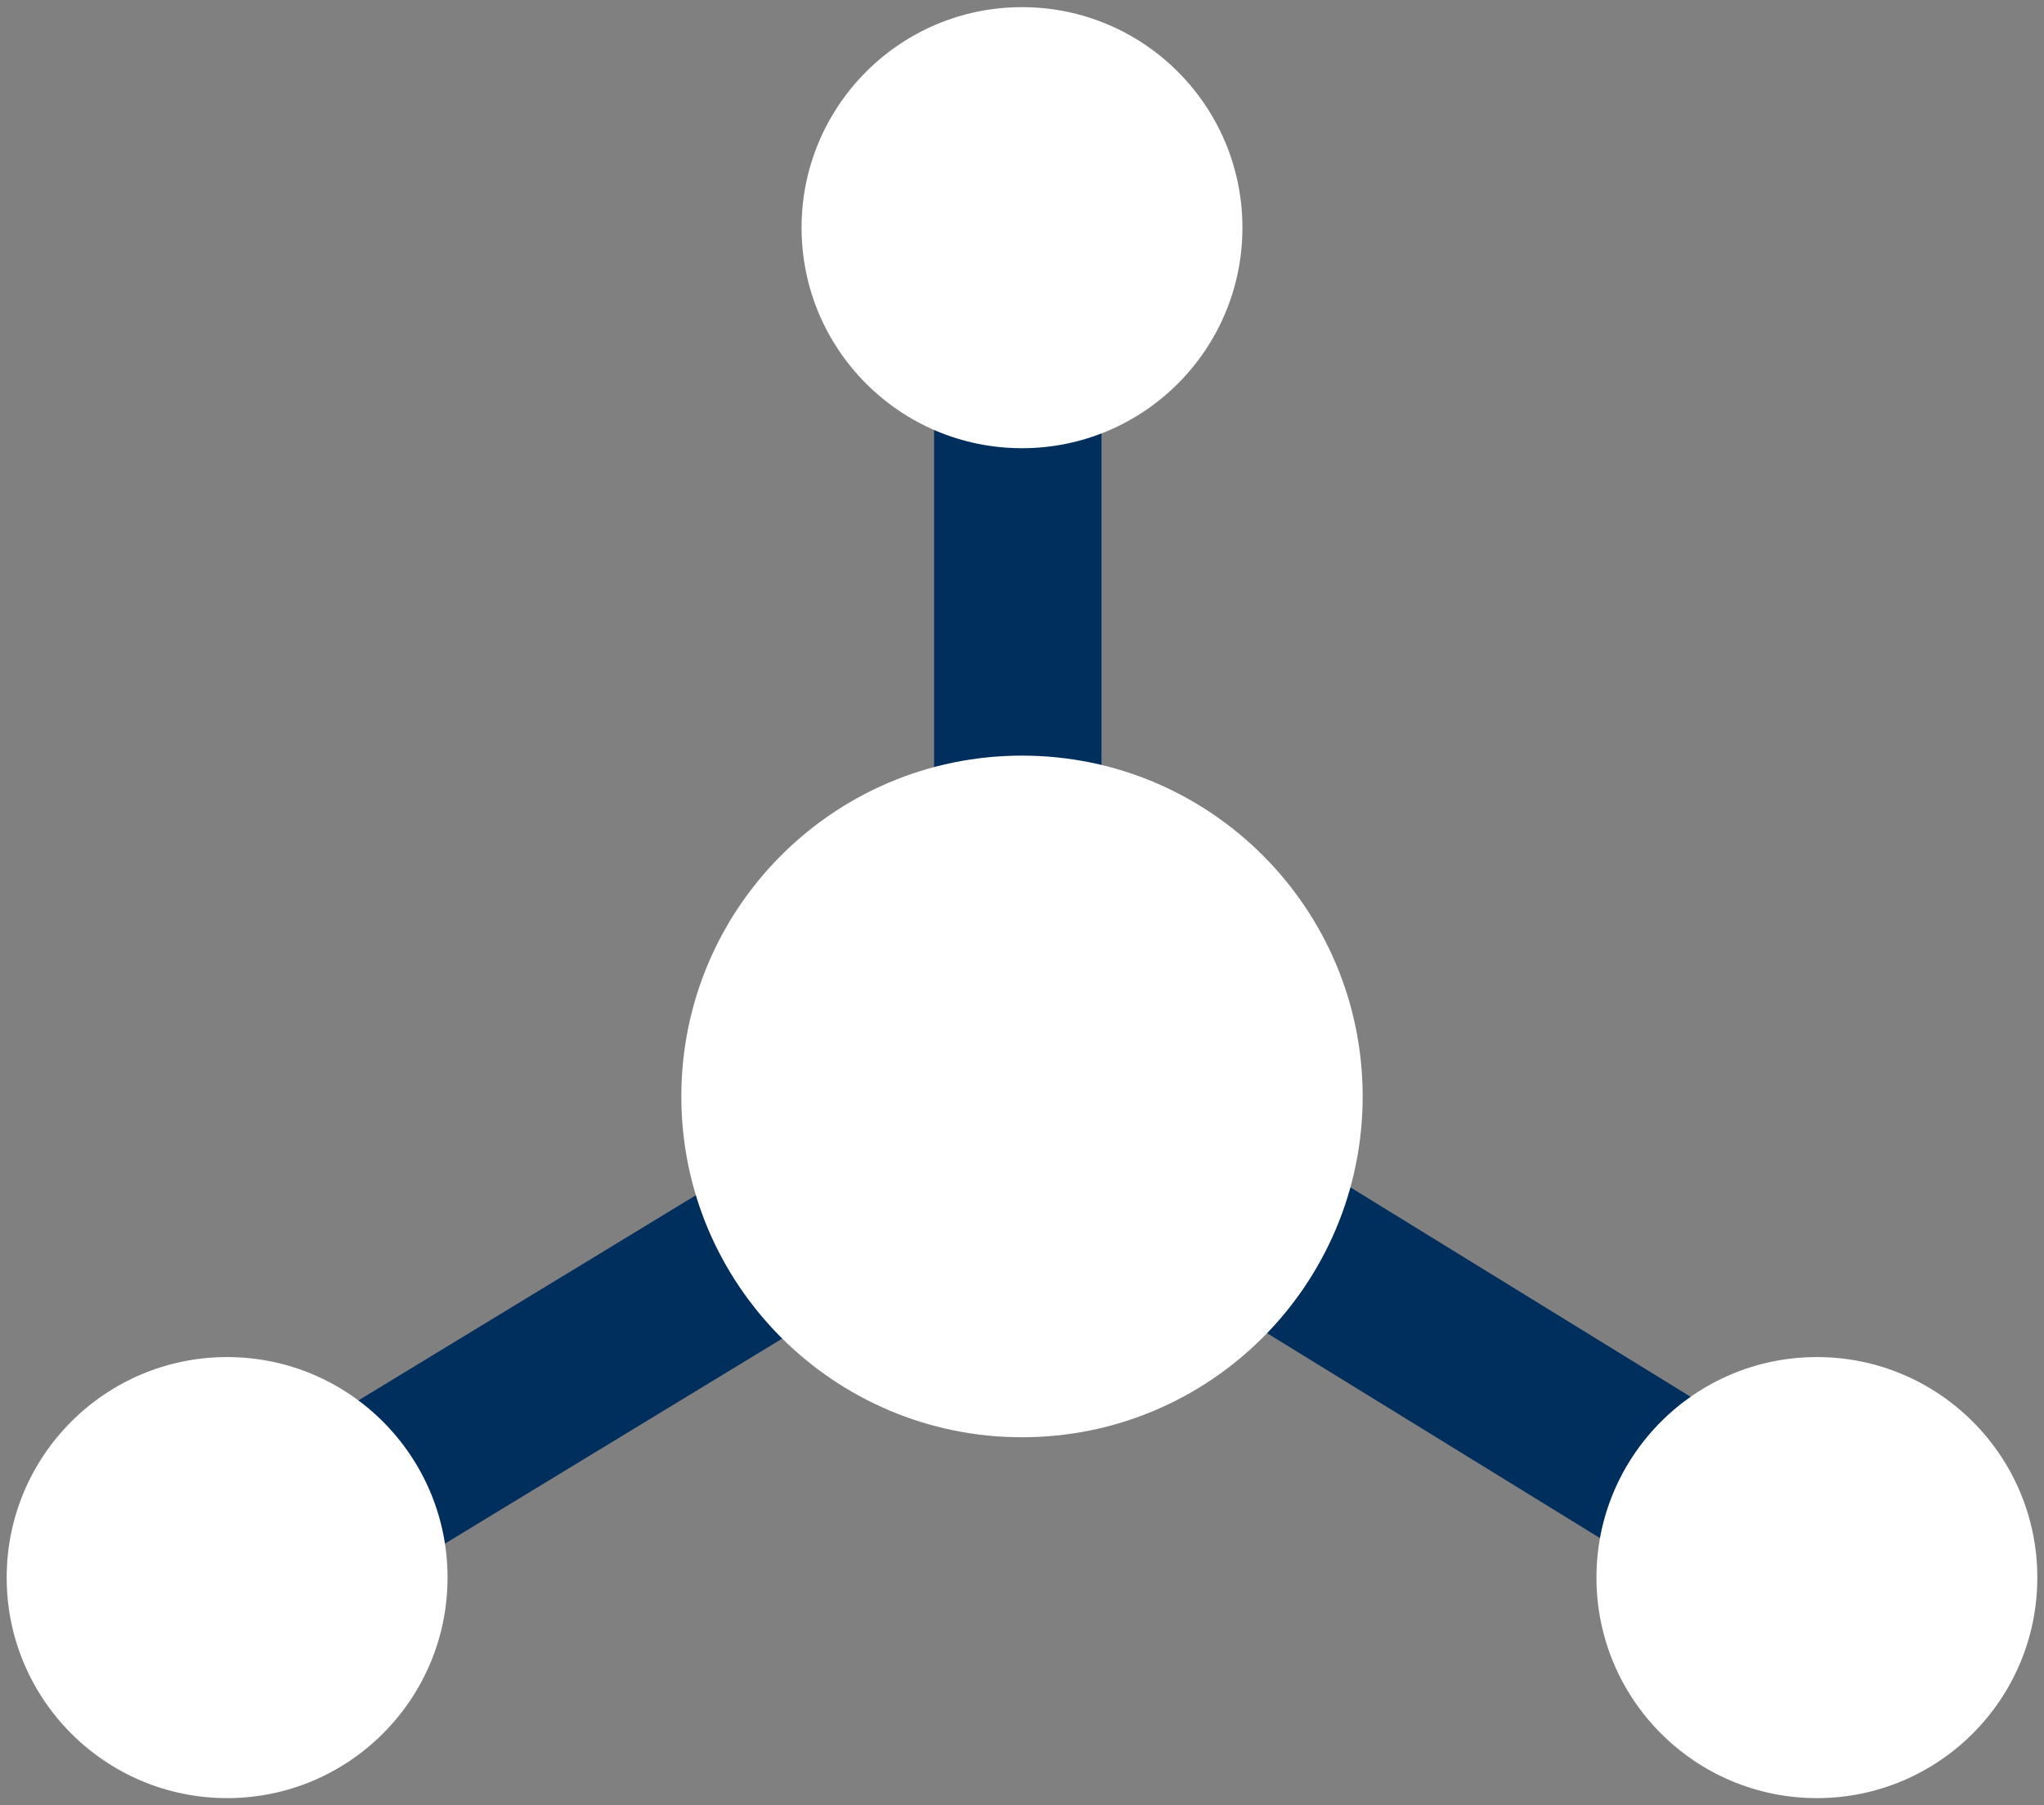 <?xml version="1.0" encoding="UTF-8"?>
<svg width="180px" height="159px" viewBox="0 0 180 159" version="1.1" xmlns="http://www.w3.org/2000/svg" xmlns:xlink="http://www.w3.org/1999/xlink">
    <rect x="0" y="0" width="180" height="159" fill="#808080" stroke="none"/>
    <!-- Generator: Sketch 52 (66869) - http://www.bohemiancoding.com/sketch -->
    <title>Group 25</title>
    <desc>Created with Sketch.</desc>
    <g id="Homepage-V2" stroke="none" stroke-width="1" fill="none" fill-rule="evenodd">
        <g id="Homepage-V6-Copy" transform="translate(-810, -5142)">
            <g id="Group-32" transform="translate(0, 5061)">
                <g id="Group-10">
                    <g id="534930768-copy-5" transform="translate(720, 0)">
                        <g id="Group-25" transform="translate(90, 81)">
                            <polygon id="Fill-6" fill="#002E5D" points="22.661 146 15 133.412 82.258 92.517 82.258 20 97 20 97 100.801"></polygon>
                            <polygon id="Fill-7" fill="#002E5D" points="156.383 145 86 101.671 93.617 89 164 132.33"></polygon>
                            <g id="Group-16" fill="#FFFFFF">
                                <path d="M60,96.569 C60,79.991 73.432,66.551 90,66.551 C106.568,66.551 120,79.991 120,96.569 C120,113.147 106.568,126.587 90,126.587 C73.432,126.587 60,113.147 60,96.569" id="Fill-8"></path>
                                <path d="M140.588,138.947 C140.588,128.22 149.28,119.524 160,119.524 C170.721,119.524 179.412,128.22 179.412,138.947 C179.412,149.674 170.721,158.37 160,158.37 C149.28,158.37 140.588,149.674 140.588,138.947" id="Fill-10"></path>
                                <path d="M0.588,138.947 C0.588,128.22 9.279,119.524 20,119.524 C30.721,119.524 39.412,128.22 39.412,138.947 C39.412,149.674 30.721,158.37 20,158.37 C9.279,158.37 0.588,149.674 0.588,138.947" id="Fill-12"></path>
                                <path d="M70.588,20.053 C70.588,9.326 79.279,0.63 90,0.63 C100.721,0.63 109.412,9.326 109.412,20.053 C109.412,30.781 100.721,39.476 90,39.476 C79.279,39.476 70.588,30.781 70.588,20.053" id="Fill-14"></path>
                            </g>
                        </g>
                    </g>
                </g>
            </g>
        </g>
    </g>
</svg>